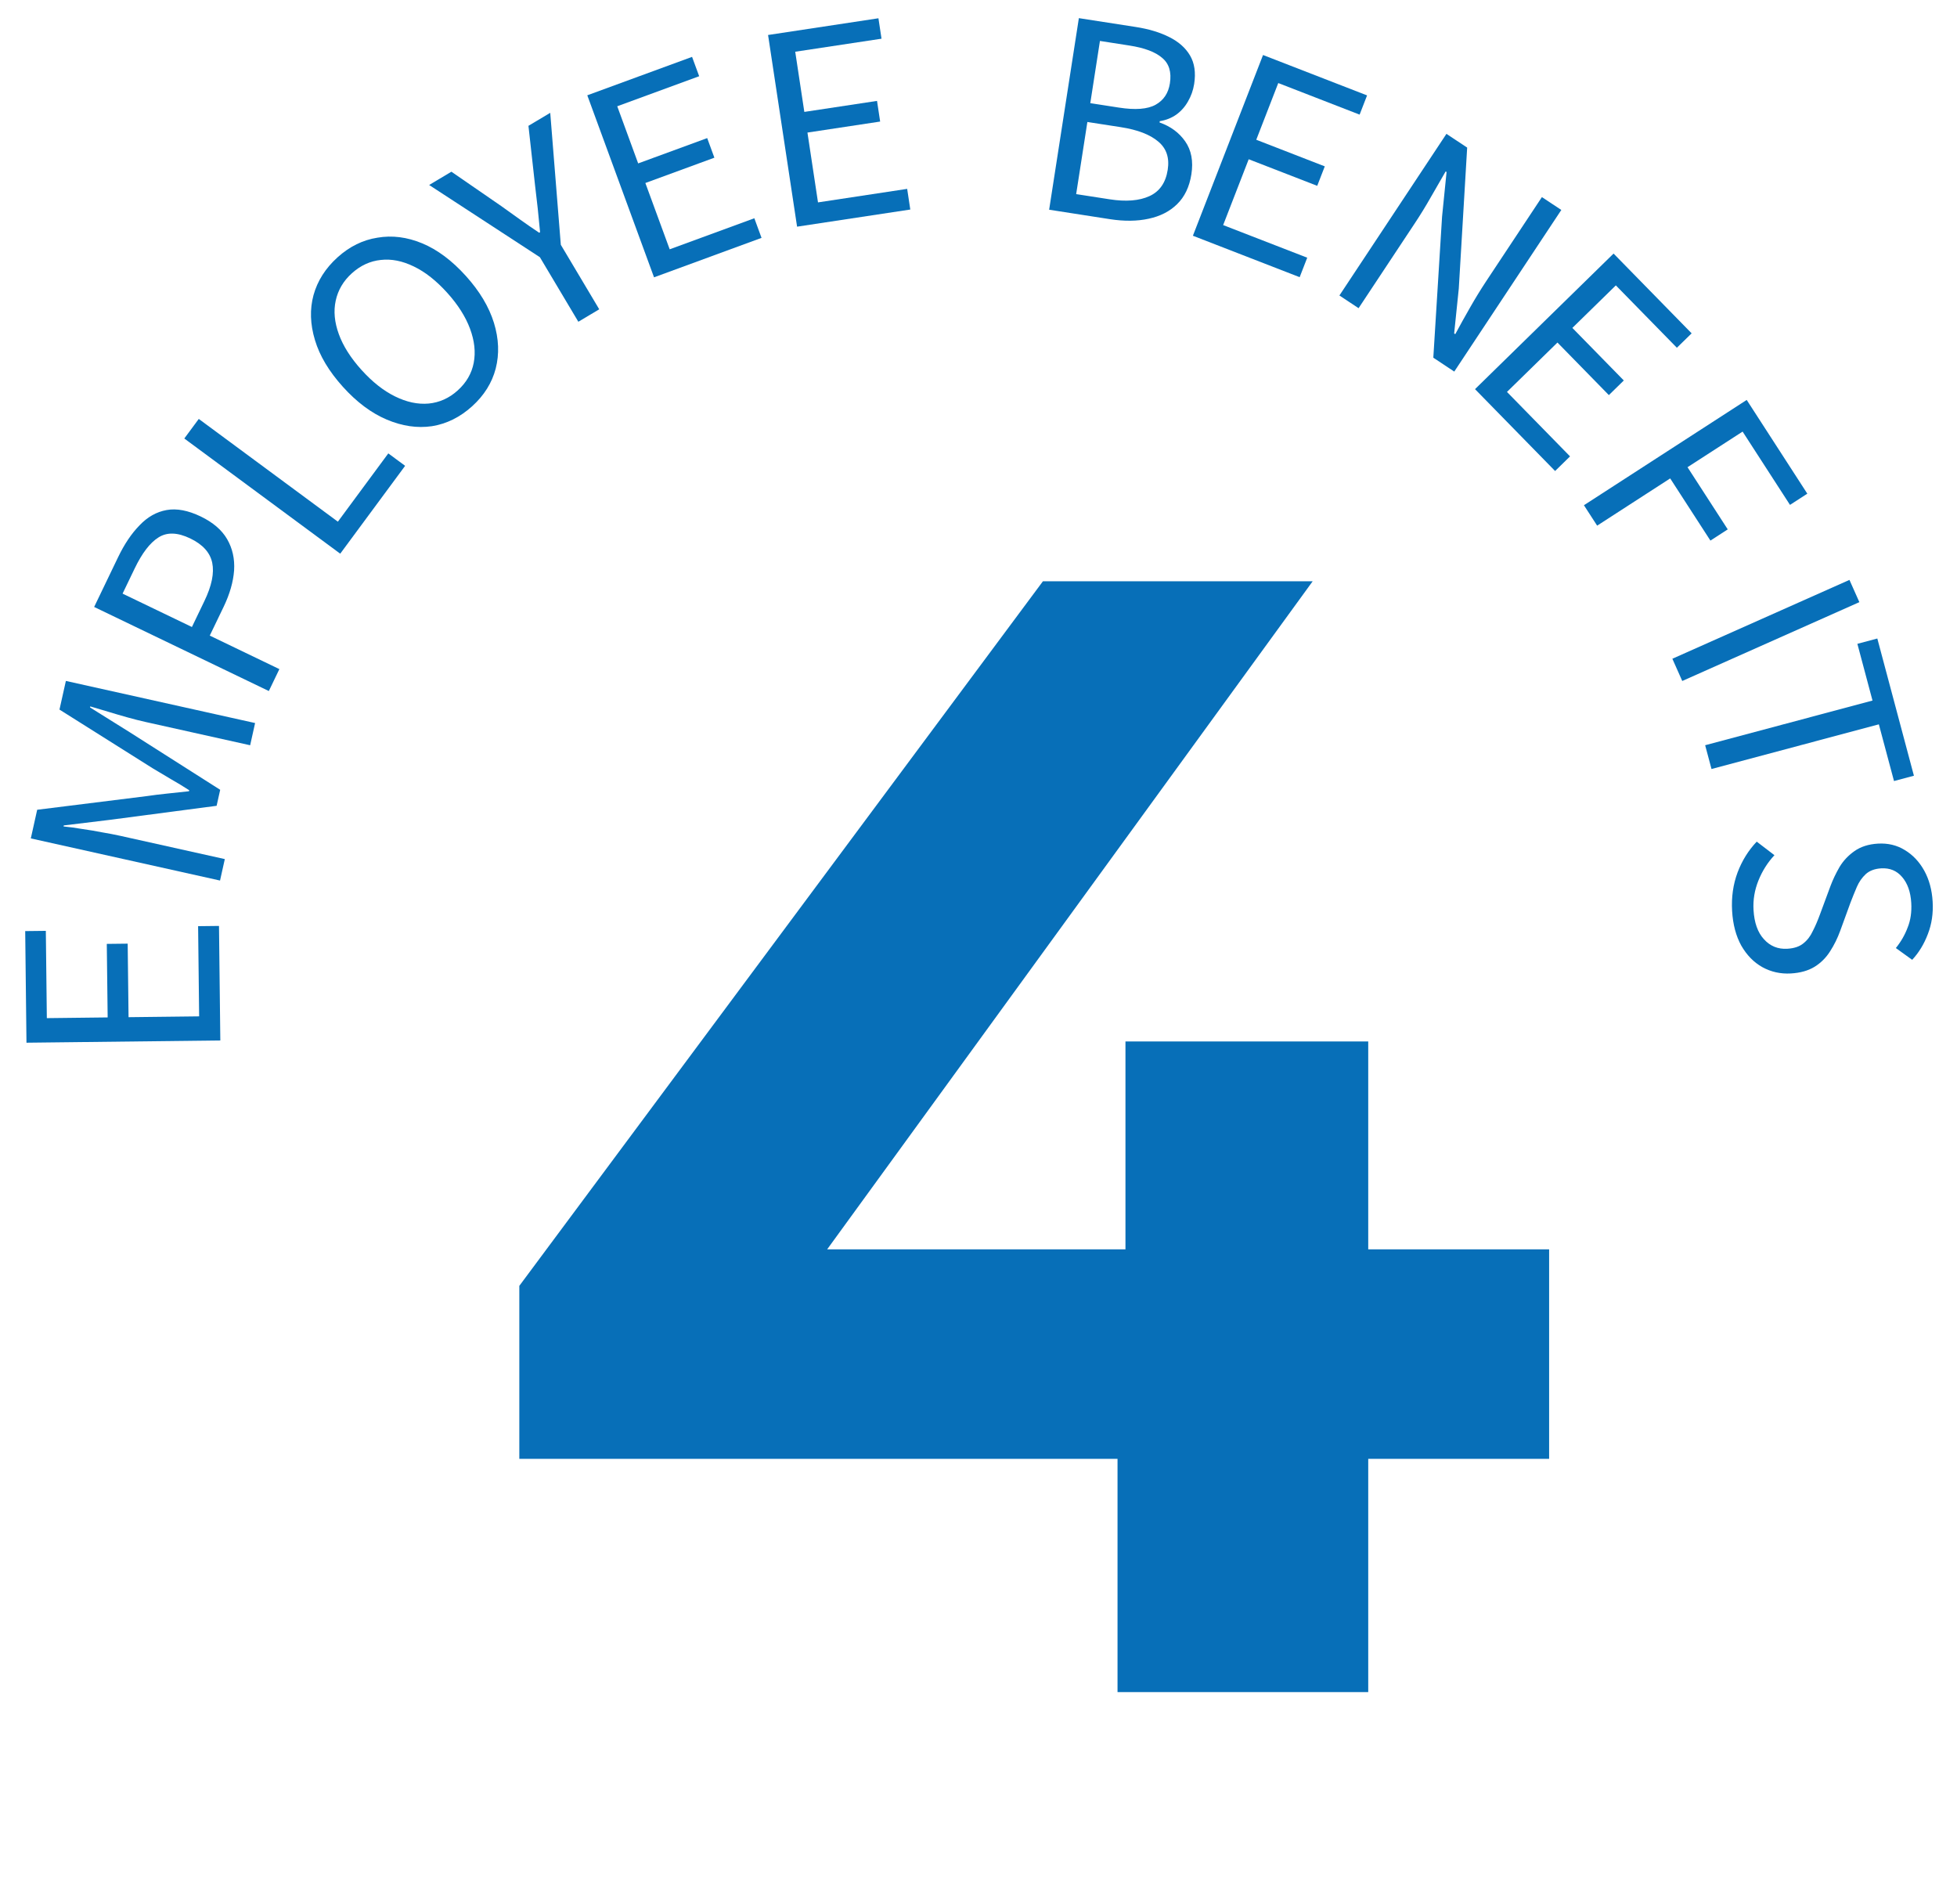 <svg width="74" height="72" viewBox="0 0 74 72" fill="none" xmlns="http://www.w3.org/2000/svg">
<path d="M8.331 39.338L1.001 39.423L0.953 35.203L1.733 35.194L1.771 38.494L4.071 38.467L4.038 35.687L4.828 35.678L4.861 38.458L7.53 38.427L7.491 35.017L8.281 35.008L8.331 39.338Z" fill="#076FB8"/>
<path d="M8.32 33.292L1.165 31.699L1.406 30.616L5.537 30.101C5.798 30.063 6.065 30.03 6.338 30.002C6.61 29.974 6.879 29.945 7.146 29.916L7.154 29.877C6.927 29.731 6.696 29.59 6.459 29.456C6.224 29.315 5.995 29.178 5.772 29.047L2.249 26.828L2.491 25.745L9.646 27.337L9.459 28.177L5.496 27.295C5.287 27.248 5.064 27.192 4.826 27.125C4.582 27.057 4.338 26.986 4.095 26.911C3.846 26.835 3.619 26.768 3.413 26.708L3.405 26.747L4.907 27.686L8.326 29.861L8.191 30.466L4.17 30.995L2.412 31.208L2.403 31.247C2.617 31.267 2.852 31.299 3.109 31.343C3.361 31.378 3.611 31.42 3.86 31.469C4.103 31.51 4.329 31.553 4.538 31.599L8.501 32.481L8.32 33.292Z" fill="#076FB8"/>
<path d="M10.165 26.127L3.56 22.948L4.466 21.065C4.703 20.572 4.974 20.17 5.28 19.858C5.579 19.544 5.919 19.352 6.3 19.284C6.681 19.215 7.111 19.297 7.592 19.528C8.054 19.751 8.387 20.036 8.589 20.385C8.791 20.734 8.879 21.128 8.852 21.566C8.82 22.002 8.688 22.46 8.457 22.941L7.932 24.031L10.564 25.298L10.165 26.127ZM7.257 23.706L7.729 22.724C8.007 22.147 8.105 21.666 8.025 21.279C7.945 20.893 7.667 20.585 7.193 20.357C6.712 20.126 6.311 20.114 5.989 20.322C5.67 20.523 5.37 20.915 5.09 21.498L4.635 22.444L7.257 23.706Z" fill="#076FB8"/>
<path d="M12.865 20.934L6.969 16.579L7.516 15.839L12.776 19.724L14.683 17.142L15.319 17.612L12.865 20.934Z" fill="#076FB8"/>
<path d="M17.85 15.363C17.395 15.774 16.889 16.025 16.332 16.114C15.776 16.195 15.207 16.111 14.624 15.864C14.042 15.618 13.49 15.205 12.967 14.626C12.44 14.042 12.087 13.453 11.91 12.859C11.728 12.259 11.71 11.692 11.855 11.157C12.005 10.617 12.308 10.141 12.763 9.73C13.218 9.319 13.722 9.071 14.274 8.986C14.826 8.891 15.389 8.962 15.962 9.199C16.535 9.436 17.086 9.847 17.613 10.43C18.136 11.009 18.49 11.601 18.677 12.205C18.863 12.809 18.885 13.386 18.744 13.936C18.603 14.476 18.305 14.952 17.85 15.363ZM17.307 14.762C17.634 14.467 17.836 14.119 17.913 13.717C17.99 13.315 17.943 12.885 17.773 12.428C17.603 11.971 17.314 11.517 16.908 11.067C16.497 10.612 16.077 10.281 15.648 10.075C15.216 9.865 14.8 9.782 14.401 9.828C13.998 9.869 13.633 10.037 13.306 10.331C12.984 10.622 12.78 10.968 12.694 11.369C12.608 11.761 12.648 12.184 12.813 12.636C12.975 13.083 13.261 13.534 13.672 13.989C14.079 14.44 14.501 14.773 14.938 14.988C15.376 15.204 15.798 15.294 16.206 15.258C16.619 15.218 16.986 15.053 17.307 14.762Z" fill="#076FB8"/>
<path d="M21.869 12.165L20.415 9.725L16.227 6.994L17.069 6.492L18.945 7.785C19.188 7.958 19.424 8.127 19.655 8.293C19.885 8.458 20.129 8.627 20.387 8.799L20.422 8.779C20.393 8.47 20.363 8.173 20.334 7.888C20.303 7.604 20.27 7.313 20.233 7.017L19.982 4.757L20.806 4.266L21.206 9.255L22.659 11.694L21.869 12.165Z" fill="#076FB8"/>
<path d="M24.731 10.485L22.207 3.603L26.169 2.15L26.438 2.882L23.34 4.018L24.131 6.178L26.741 5.221L27.013 5.962L24.403 6.919L25.323 9.426L28.524 8.252L28.796 8.994L24.731 10.485Z" fill="#076FB8"/>
<path d="M30.14 8.57L29.043 1.323L33.216 0.691L33.333 1.463L30.07 1.956L30.414 4.231L33.163 3.815L33.281 4.596L30.532 5.012L30.931 7.652L34.303 7.141L34.421 7.922L30.14 8.57Z" fill="#076FB8"/>
<path d="M39.671 7.929L40.795 0.686L42.94 1.019C43.434 1.095 43.856 1.222 44.206 1.398C44.563 1.575 44.828 1.808 44.998 2.097C45.169 2.387 45.221 2.746 45.155 3.174C45.118 3.411 45.04 3.632 44.921 3.836C44.809 4.035 44.662 4.201 44.479 4.334C44.297 4.461 44.089 4.544 43.854 4.581L43.846 4.631C44.262 4.776 44.586 5.015 44.818 5.348C45.049 5.681 45.127 6.094 45.05 6.588C44.976 7.063 44.796 7.44 44.51 7.719C44.231 7.993 43.872 8.177 43.433 8.27C43 8.365 42.513 8.37 41.973 8.287L39.671 7.929ZM41.227 3.9L42.304 4.067C42.93 4.165 43.394 4.129 43.697 3.96C44 3.791 44.18 3.522 44.237 3.153C44.304 2.725 44.206 2.403 43.942 2.186C43.687 1.965 43.276 1.81 42.709 1.722L41.592 1.548L41.227 3.9ZM40.693 7.339L41.958 7.535C42.577 7.632 43.08 7.591 43.464 7.415C43.849 7.239 44.08 6.907 44.155 6.419C44.226 5.965 44.106 5.609 43.795 5.351C43.485 5.087 43.014 4.906 42.382 4.808L41.117 4.612L40.693 7.339Z" fill="#076FB8"/>
<path d="M45.107 8.913L47.759 2.08L51.693 3.607L51.411 4.334L48.335 3.14L47.503 5.284L50.094 6.29L49.808 7.026L47.217 6.021L46.251 8.51L49.43 9.743L49.144 10.48L45.107 8.913Z" fill="#076FB8"/>
<path d="M50.647 11.172L54.694 5.061L55.478 5.58L55.161 10.911L54.986 12.606L55.028 12.634C55.202 12.31 55.389 11.974 55.588 11.626C55.786 11.277 55.991 10.945 56.2 10.628L58.304 7.452L59.038 7.938L54.99 14.049L54.198 13.524L54.529 8.19L54.699 6.503L54.665 6.481C54.48 6.797 54.291 7.124 54.1 7.461C53.912 7.793 53.712 8.12 53.498 8.442L51.372 11.652L50.647 11.172Z" fill="#076FB8"/>
<path d="M55.775 14.713L61.014 9.587L63.966 12.603L63.408 13.148L61.1 10.79L59.456 12.398L61.401 14.385L60.836 14.938L58.892 12.951L56.983 14.818L59.368 17.255L58.803 17.808L55.775 14.713Z" fill="#076FB8"/>
<path d="M59.893 19.102L66.048 15.121L68.34 18.665L67.685 19.089L65.893 16.318L63.81 17.664L65.331 20.015L64.676 20.439L63.155 18.088L60.393 19.874L59.893 19.102Z" fill="#076FB8"/>
<path d="M63.237 24.906L69.933 21.925L70.308 22.766L63.611 25.747L63.237 24.906Z" fill="#076FB8"/>
<path d="M64.477 28.176L70.805 26.487L70.233 24.342L70.987 24.141L72.371 29.329L71.618 29.53L71.045 27.386L64.717 29.075L64.477 28.176Z" fill="#076FB8"/>
<path d="M65.496 34.44C65.466 33.92 65.535 33.436 65.703 32.985C65.871 32.541 66.112 32.153 66.427 31.821L67.097 32.333C66.84 32.609 66.638 32.928 66.492 33.29C66.346 33.652 66.284 34.023 66.306 34.403C66.334 34.889 66.466 35.258 66.701 35.512C66.936 35.772 67.23 35.892 67.583 35.871C67.842 35.856 68.045 35.788 68.192 35.666C68.339 35.55 68.457 35.397 68.546 35.204C68.642 35.019 68.733 34.806 68.82 34.568L69.218 33.493C69.305 33.261 69.418 33.024 69.557 32.782C69.697 32.547 69.886 32.345 70.124 32.178C70.361 32.011 70.656 31.917 71.009 31.896C71.388 31.874 71.727 31.955 72.024 32.138C72.329 32.321 72.574 32.58 72.761 32.917C72.947 33.253 73.053 33.644 73.079 34.09C73.105 34.53 73.045 34.937 72.899 35.313C72.755 35.695 72.556 36.02 72.305 36.289L71.688 35.844C71.881 35.605 72.03 35.346 72.134 35.067C72.245 34.793 72.29 34.483 72.27 34.137C72.246 33.724 72.131 33.397 71.923 33.156C71.722 32.92 71.459 32.812 71.133 32.831C70.893 32.845 70.7 32.916 70.554 33.045C70.409 33.18 70.294 33.343 70.212 33.535C70.13 33.727 70.051 33.922 69.975 34.12L69.587 35.184C69.483 35.471 69.354 35.732 69.201 35.968C69.048 36.21 68.853 36.405 68.614 36.553C68.375 36.7 68.076 36.784 67.717 36.805C67.331 36.827 66.972 36.748 66.641 36.567C66.317 36.385 66.051 36.114 65.843 35.752C65.642 35.389 65.526 34.952 65.496 34.44Z" fill="#076FB8"/>
<path d="M58.577 55.156H51.737V63.976H42.257V55.156H19.637V48.616L39.437 21.976H49.637L31.277 47.236H42.557V39.376H51.737V47.236H58.577V55.156Z" fill="#076FB8"/>
</svg>
